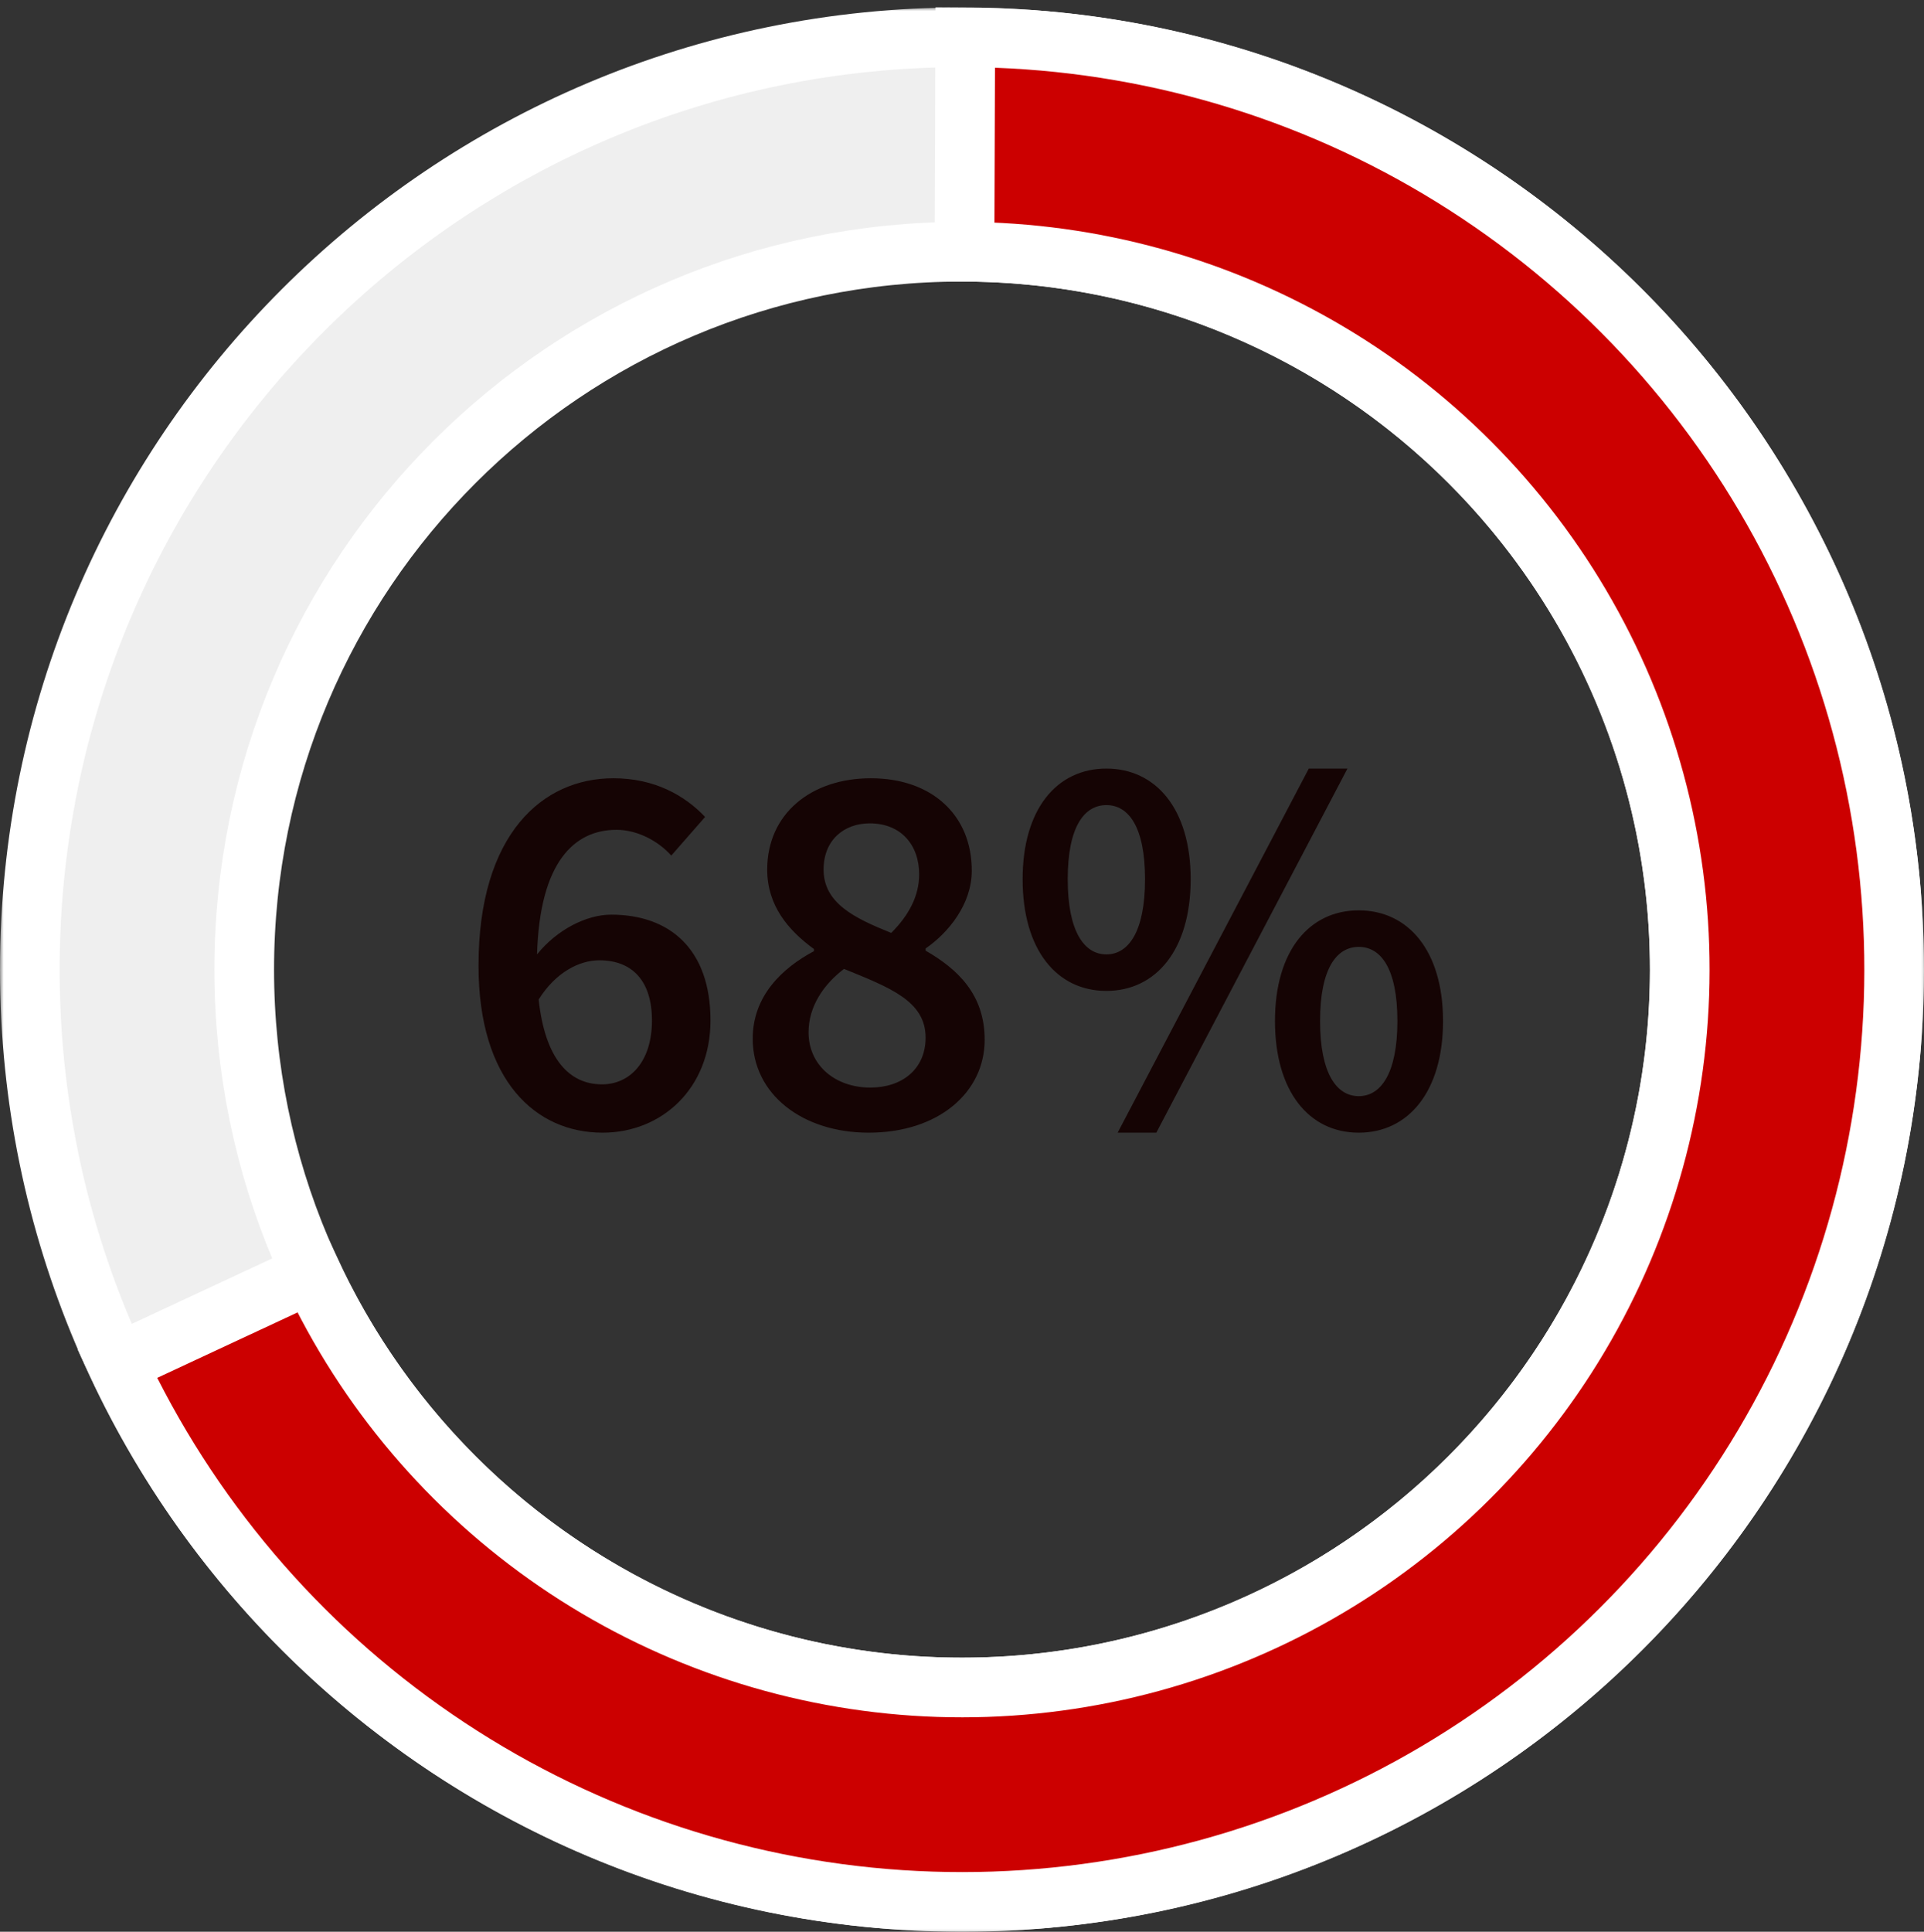 <svg fill="none" height="259" viewBox="0 0 258 259" width="258" xmlns="http://www.w3.org/2000/svg" xmlns:xlink="http://www.w3.org/1999/xlink"><rect x="0" y="0" width="258" height="259" fill="#333333" stroke="none"/><mask id="a" fill="#000" height="258" maskUnits="userSpaceOnUse" width="258" x="0" y="1"><path d="m0 1h258v258h-258z" fill="#fff"/><path d="m4 130c0 69.036 55.964 125 125 125 69.036 0 125-55.964 125-125 0-69.036-55.964-125-125-125-69.036 0-125 55.964-125 125zm221.25 0c0 53.157-43.093 96.25-96.25 96.25-53.157 0-96.25-43.093-96.25-96.25 0-53.157 43.093-96.25 96.25-96.25 53.157 0 96.25 43.093 96.25 96.25z" fill="#000"/></mask><mask id="b" fill="#000" height="259" maskUnits="userSpaceOnUse" width="248" x="10" y="0"><path d="m10 0h248v259h-248z" fill="#fff"/><path d="m15.711 182.827c9.461 20.289 24.197 37.665 42.668 50.312 18.471 12.648 40 20.103 62.337 21.586 22.337 1.484 44.662-3.058 64.644-13.152 19.981-10.093 36.886-25.367 48.947-44.227 12.061-18.859 18.836-40.611 19.617-62.984.781-22.372-4.46-44.544-15.176-64.198-10.716-19.655-26.514-36.071-45.743-47.533-19.228-11.463-41.183-17.551-63.569-17.629l-.1 28.75c17.237.06 34.142 4.748 48.948 13.575 14.806 8.826 26.971 21.467 35.222 36.601 8.251 15.134 12.287 32.206 11.685 49.433-.601 17.227-5.818 33.976-15.105 48.498-9.287 14.521-22.303 26.282-37.689 34.054s-32.576 11.27-49.776 10.127c-17.199-1.142-33.776-6.882-47.999-16.621-14.223-9.738-25.569-23.118-32.854-38.74z" fill="#000"/></mask><path d="m4 130c0 69.036 55.964 125 125 125 69.036 0 125-55.964 125-125 0-69.036-55.964-125-125-125-69.036 0-125 55.964-125 125zm221.25 0c0 53.157-43.093 96.25-96.25 96.25-53.157 0-96.25-43.093-96.25-96.25 0-53.157 43.093-96.25 96.25-96.25 53.157 0 96.25 43.093 96.25 96.25z" fill="#efefef"/><path d="m4 130c0 69.036 55.964 125 125 125 69.036 0 125-55.964 125-125 0-69.036-55.964-125-125-125-69.036 0-125 55.964-125 125zm221.25 0c0 53.157-43.093 96.25-96.25 96.25-53.157 0-96.25-43.093-96.25-96.25 0-53.157 43.093-96.25 96.25-96.25 53.157 0 96.25 43.093 96.25 96.25z" mask="url(#a)" stroke="#fff" stroke-width="8"/><path d="m15.711 182.827c9.461 20.289 24.197 37.665 42.668 50.312 18.471 12.648 40 20.103 62.337 21.586 22.337 1.484 44.662-3.058 64.644-13.152 19.981-10.093 36.886-25.367 48.947-44.227 12.061-18.859 18.836-40.611 19.617-62.984.781-22.372-4.46-44.544-15.176-64.198-10.716-19.655-26.514-36.071-45.743-47.533-19.228-11.463-41.183-17.551-63.569-17.629l-.1 28.75c17.237.06 34.142 4.748 48.948 13.575 14.806 8.826 26.971 21.467 35.222 36.601 8.251 15.134 12.287 32.206 11.685 49.433-.601 17.227-5.818 33.976-15.105 48.498-9.287 14.521-22.303 26.282-37.689 34.054s-32.576 11.27-49.776 10.127c-17.199-1.142-33.776-6.882-47.999-16.621-14.223-9.738-25.569-23.118-32.854-38.74z" fill="#c00"/><path d="m15.711 182.827c9.461 20.289 24.197 37.665 42.668 50.312 18.471 12.648 40 20.103 62.337 21.586 22.337 1.484 44.662-3.058 64.644-13.152 19.981-10.093 36.886-25.367 48.947-44.227 12.061-18.859 18.836-40.611 19.617-62.984.781-22.372-4.46-44.544-15.176-64.198-10.716-19.655-26.514-36.071-45.743-47.533-19.228-11.463-41.183-17.551-63.569-17.629l-.1 28.75c17.237.06 34.142 4.748 48.948 13.575 14.806 8.826 26.971 21.467 35.222 36.601 8.251 15.134 12.287 32.206 11.685 49.433-.601 17.227-5.818 33.976-15.105 48.498-9.287 14.521-22.303 26.282-37.689 34.054s-32.576 11.27-49.776 10.127c-17.199-1.142-33.776-6.882-47.999-16.621-14.223-9.738-25.569-23.118-32.854-38.74z" mask="url(#b)" stroke="#fff" stroke-width="8"/><path d="m80.368 128.752c-2.664 0-5.832 1.584-8.136 5.256.864 7.992 4.104 11.376 8.496 11.376 3.744 0 6.696-3.024 6.696-8.568 0-5.328-2.664-8.064-7.056-8.064zm.432 23.112c-8.928 0-16.632-6.912-16.632-22.392 0-17.712 8.64-25.128 18.072-25.128 5.544 0 9.576 2.304 12.312 5.184l-4.536 5.184c-1.728-1.944-4.536-3.456-7.344-3.456-5.616 0-10.296 4.248-10.656 16.704 2.664-3.312 6.624-5.328 9.936-5.328 7.848 0 13.32 4.608 13.32 14.184 0 9.144-6.552 15.048-14.472 15.048zm35.688 0c-8.928 0-15.552-5.184-15.552-12.6 0-5.688 3.888-9.432 8.208-11.736v-.288c-3.456-2.52-6.264-5.832-6.264-10.656 0-7.488 5.904-12.24 13.896-12.24 8.208 0 13.536 4.968 13.536 12.384 0 4.536-3.168 8.352-6.192 10.44v.288c4.248 2.448 7.92 5.832 7.92 11.952 0 7.056-6.192 12.456-15.552 12.456zm3.024-26.784c2.376-2.376 3.744-4.968 3.744-7.848 0-3.96-2.448-6.84-6.624-6.84-3.456 0-6.192 2.232-6.192 6.192 0 4.464 4.032 6.48 9.072 8.496zm-2.808 20.736c4.32 0 7.416-2.52 7.416-6.696 0-4.896-4.752-6.696-10.944-9.216-2.736 2.088-4.752 5.04-4.752 8.496 0 4.464 3.6 7.416 8.28 7.416zm31.657-12.96c-6.624 0-11.232-5.472-11.232-14.976 0-9.432 4.608-14.832 11.232-14.832s11.304 5.4 11.304 14.832c0 9.504-4.68 14.976-11.304 14.976zm0-4.896c2.952 0 5.184-3.024 5.184-10.08s-2.232-9.936-5.184-9.936-5.184 2.88-5.184 9.936 2.232 10.08 5.184 10.08zm1.512 23.904 25.632-48.816h5.184l-25.632 48.816zm32.328 0c-6.624 0-11.232-5.472-11.232-14.976 0-9.432 4.608-14.832 11.232-14.832s11.304 5.4 11.304 14.832c0 9.504-4.68 14.976-11.304 14.976zm0-4.896c2.952 0 5.184-3.024 5.184-10.08s-2.232-9.936-5.184-9.936-5.184 2.88-5.184 9.936 2.232 10.08 5.184 10.08z" fill="#150404"/></svg>